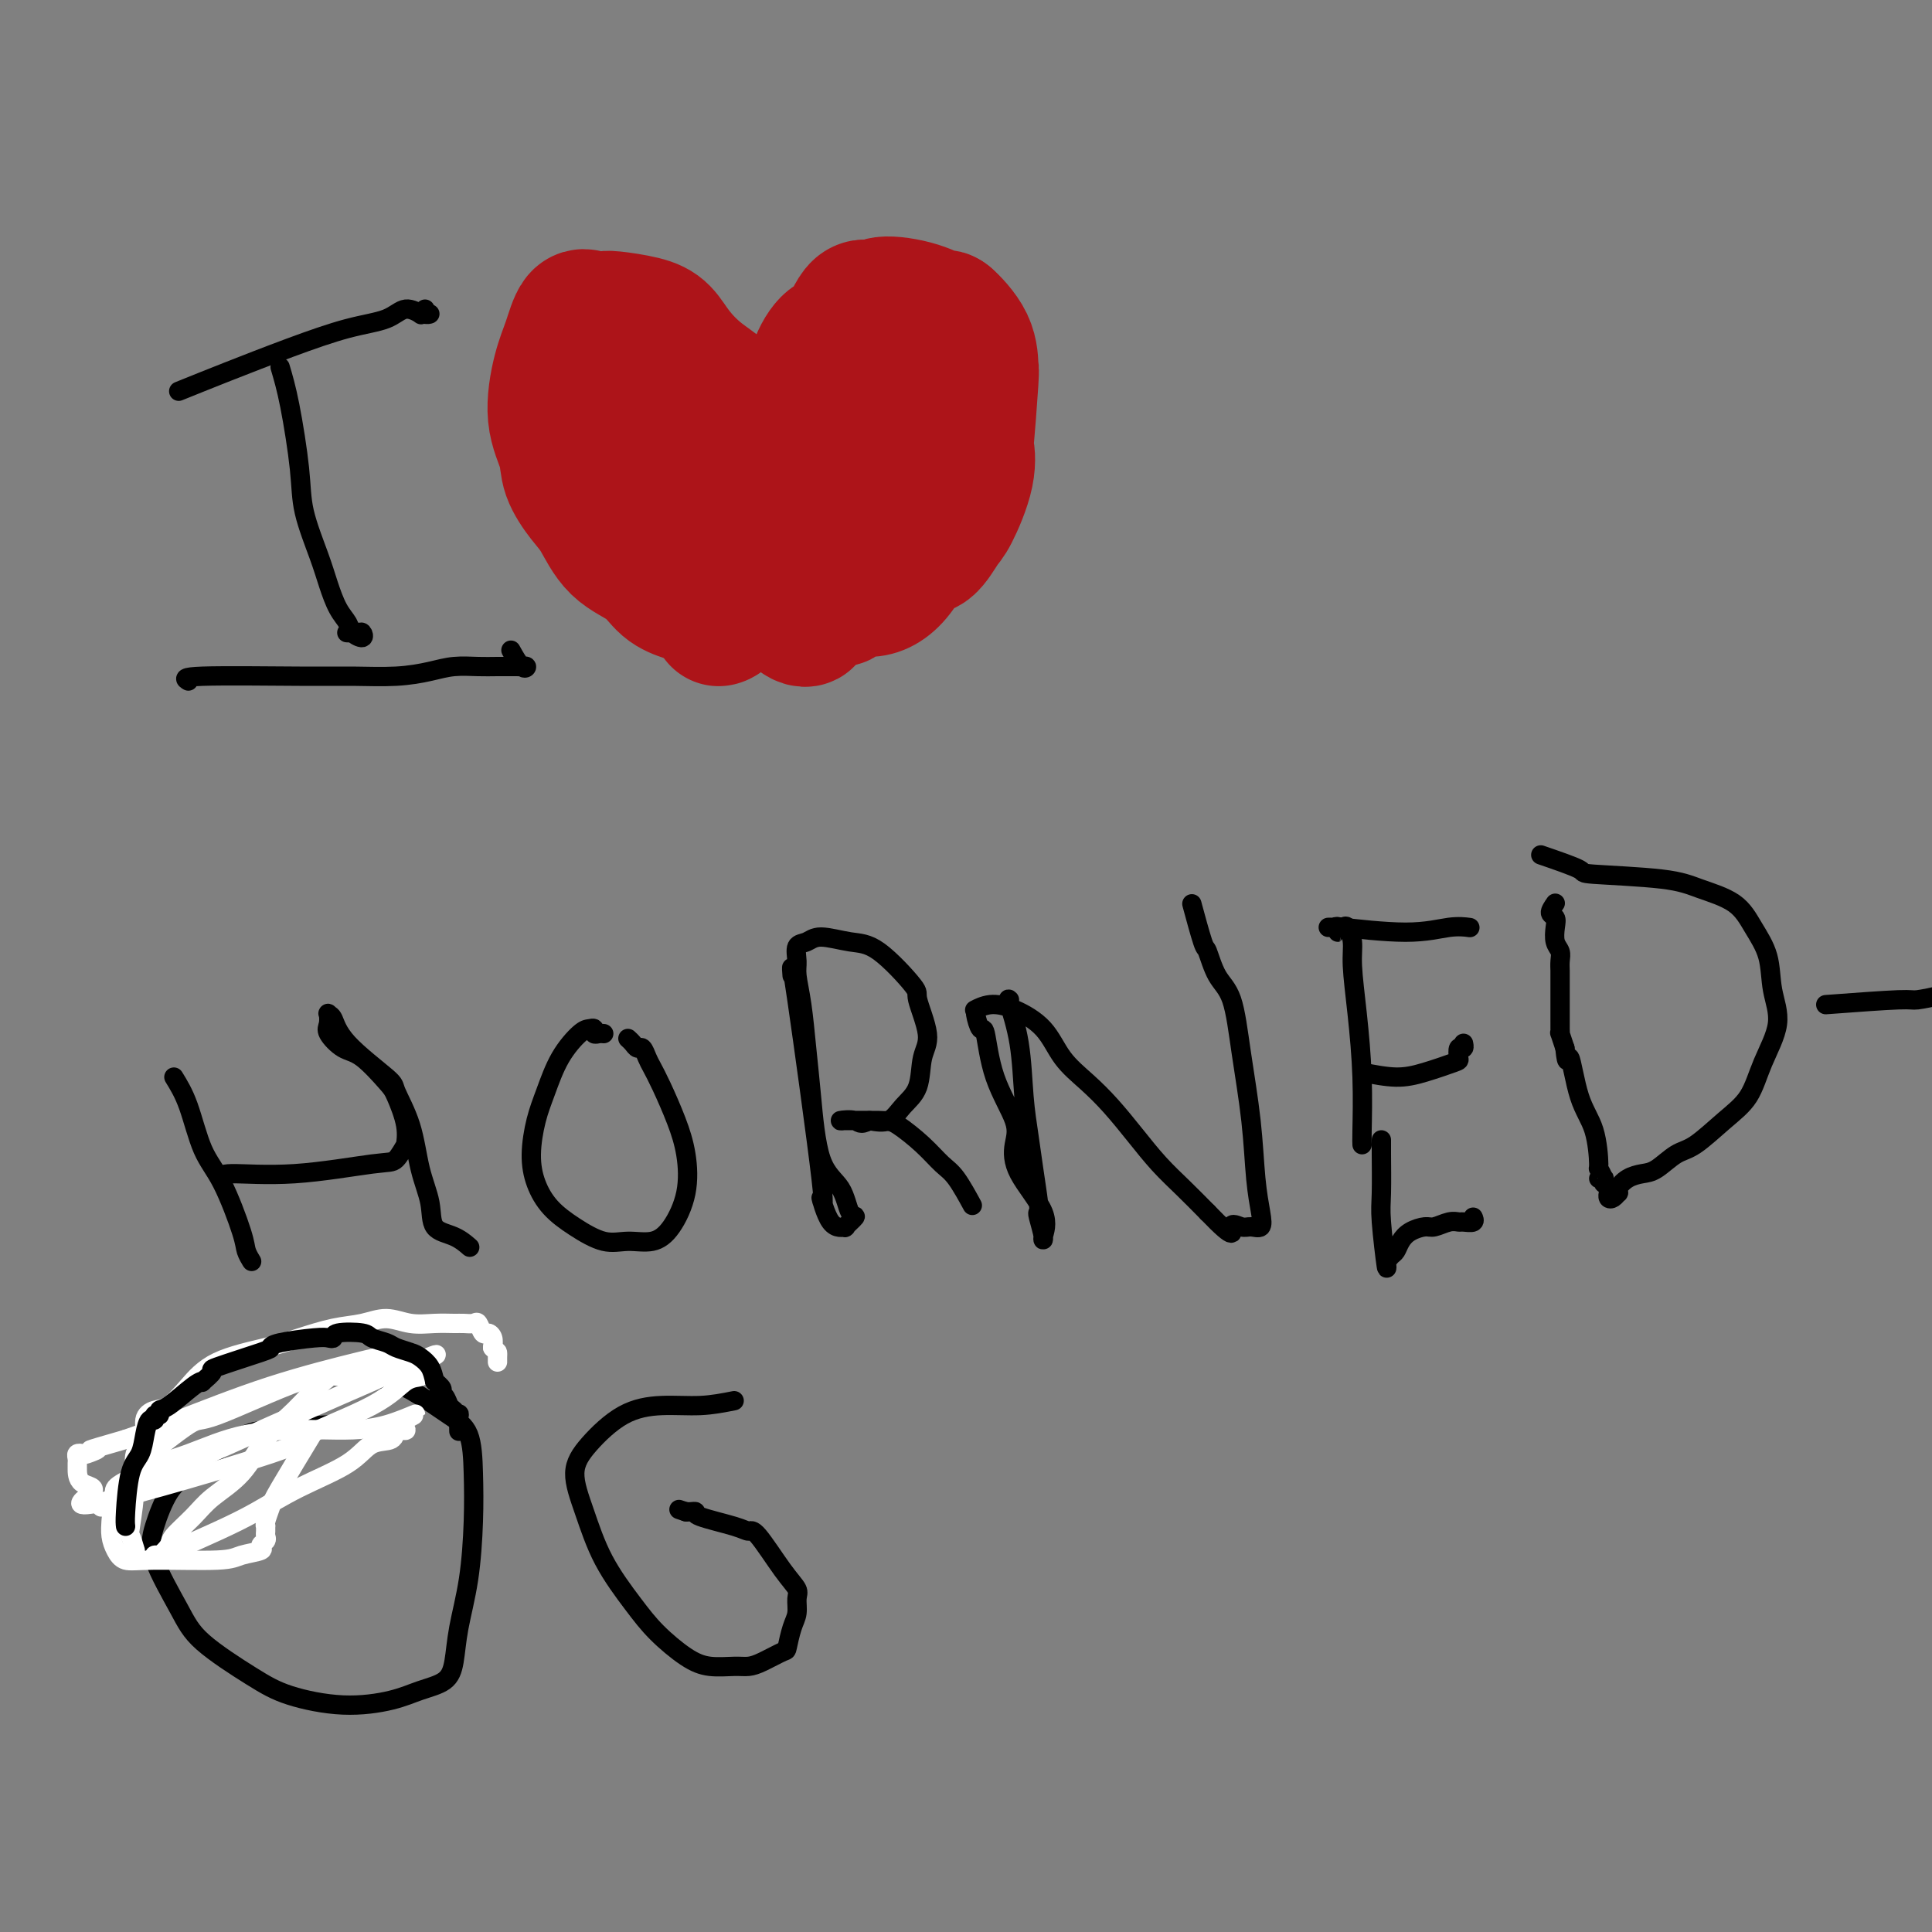 <svg viewBox='0 0 400 400' version='1.1' xmlns='http://www.w3.org/2000/svg' xmlns:xlink='http://www.w3.org/1999/xlink'><rect x="0" y="0" width="400" height="400" fill="#808080" stroke="none"/><g fill='none' stroke='#000000' stroke-width='4' stroke-linecap='round' stroke-linejoin='round'><path d='M37,81c3.060,-1.234 6.121,-2.469 10,-4c3.879,-1.531 8.578,-3.359 13,-5c4.422,-1.641 8.568,-3.095 12,-4c3.432,-0.905 6.152,-1.262 8,-2c1.848,-0.738 2.826,-1.858 4,-2c1.174,-0.142 2.546,0.695 3,1c0.454,0.305 -0.008,0.078 0,0c0.008,-0.078 0.486,-0.007 1,0c0.514,0.007 1.066,-0.050 1,0c-0.066,0.050 -0.748,0.206 -1,0c-0.252,-0.206 -0.072,-0.773 0,-1c0.072,-0.227 0.036,-0.113 0,0'/><path d='M58,76c0.628,2.119 1.256,4.239 2,8c0.744,3.761 1.602,9.164 2,13c0.398,3.836 0.334,6.106 1,9c0.666,2.894 2.061,6.414 3,9c0.939,2.586 1.422,4.239 2,6c0.578,1.761 1.252,3.631 2,5c0.748,1.369 1.572,2.237 2,3c0.428,0.763 0.461,1.420 1,2c0.539,0.580 1.584,1.084 2,1c0.416,-0.084 0.204,-0.754 0,-1c-0.204,-0.246 -0.401,-0.066 -1,0c-0.599,0.066 -1.600,0.019 -2,0c-0.400,-0.019 -0.200,-0.009 0,0'/><path d='M39,141c-0.723,-0.424 -1.447,-0.848 3,-1c4.447,-0.152 14.064,-0.030 20,0c5.936,0.030 8.191,-0.030 11,0c2.809,0.030 6.172,0.152 9,0c2.828,-0.152 5.122,-0.577 7,-1c1.878,-0.423 3.339,-0.845 5,-1c1.661,-0.155 3.521,-0.042 5,0c1.479,0.042 2.577,0.014 4,0c1.423,-0.014 3.173,-0.015 4,0c0.827,0.015 0.733,0.045 1,0c0.267,-0.045 0.896,-0.167 1,0c0.104,0.167 -0.318,0.622 -1,0c-0.682,-0.622 -1.623,-2.321 -2,-3c-0.377,-0.679 -0.188,-0.340 0,0'/></g>
<g fill='none' stroke='#AD1419' stroke-width='28' stroke-linecap='round' stroke-linejoin='round'><path d='M133,71c0.266,0.625 0.532,1.250 1,2c0.468,0.750 1.140,1.625 2,3c0.860,1.375 1.910,3.251 3,5c1.090,1.749 2.219,3.372 3,5c0.781,1.628 1.213,3.260 2,5c0.787,1.740 1.930,3.589 3,5c1.070,1.411 2.068,2.386 3,4c0.932,1.614 1.797,3.869 3,6c1.203,2.131 2.743,4.140 4,6c1.257,1.860 2.231,3.573 3,5c0.769,1.427 1.333,2.568 2,4c0.667,1.432 1.437,3.156 2,4c0.563,0.844 0.920,0.810 1,1c0.080,0.190 -0.117,0.604 0,1c0.117,0.396 0.548,0.773 1,1c0.452,0.227 0.926,0.305 1,0c0.074,-0.305 -0.253,-0.991 0,-2c0.253,-1.009 1.085,-2.339 2,-4c0.915,-1.661 1.914,-3.652 3,-6c1.086,-2.348 2.260,-5.052 3,-7c0.740,-1.948 1.045,-3.140 2,-5c0.955,-1.860 2.558,-4.389 4,-7c1.442,-2.611 2.721,-5.306 4,-8'/><path d='M185,89c3.721,-8.081 3.523,-8.785 4,-10c0.477,-1.215 1.630,-2.941 2,-4c0.370,-1.059 -0.042,-1.449 0,-2c0.042,-0.551 0.537,-1.262 1,-2c0.463,-0.738 0.894,-1.504 1,-2c0.106,-0.496 -0.111,-0.721 0,-1c0.111,-0.279 0.552,-0.611 1,-1c0.448,-0.389 0.904,-0.836 1,-1c0.096,-0.164 -0.166,-0.044 0,0c0.166,0.044 0.762,0.013 1,0c0.238,-0.013 0.119,-0.006 0,0'/><path d='M165,105c-0.013,-0.947 -0.027,-1.893 0,-2c0.027,-0.107 0.093,0.626 0,0c-0.093,-0.626 -0.345,-2.611 0,-6c0.345,-3.389 1.288,-8.181 2,-12c0.712,-3.819 1.193,-6.665 2,-9c0.807,-2.335 1.941,-4.161 3,-5c1.059,-0.839 2.042,-0.693 3,-2c0.958,-1.307 1.890,-4.069 3,-5c1.110,-0.931 2.399,-0.033 3,0c0.601,0.033 0.515,-0.801 2,-1c1.485,-0.199 4.541,0.235 7,1c2.459,0.765 4.320,1.860 5,2c0.680,0.140 0.179,-0.674 1,0c0.821,0.674 2.966,2.835 4,5c1.034,2.165 0.959,4.332 1,5c0.041,0.668 0.197,-0.165 0,3c-0.197,3.165 -0.748,10.326 -1,13c-0.252,2.674 -0.206,0.861 0,1c0.206,0.139 0.572,2.230 0,5c-0.572,2.770 -2.081,6.219 -3,8c-0.919,1.781 -1.246,1.895 -2,3c-0.754,1.105 -1.934,3.200 -3,4c-1.066,0.800 -2.018,0.305 -3,1c-0.982,0.695 -1.993,2.581 -3,4c-1.007,1.419 -2.010,2.370 -3,3c-0.990,0.630 -1.967,0.940 -3,1c-1.033,0.060 -2.122,-0.128 -3,0c-0.878,0.128 -1.544,0.573 -2,1c-0.456,0.427 -0.702,0.836 -1,1c-0.298,0.164 -0.649,0.082 -1,0'/><path d='M173,124c-1.831,0.487 -1.409,0.205 -1,0c0.409,-0.205 0.807,-0.332 0,-1c-0.807,-0.668 -2.817,-1.876 -4,-4c-1.183,-2.124 -1.539,-5.162 -2,-8c-0.461,-2.838 -1.028,-5.475 -2,-8c-0.972,-2.525 -2.350,-4.937 -4,-7c-1.650,-2.063 -3.571,-3.778 -5,-6c-1.429,-2.222 -2.364,-4.952 -4,-7c-1.636,-2.048 -3.972,-3.414 -6,-5c-2.028,-1.586 -3.747,-3.392 -5,-5c-1.253,-1.608 -2.042,-3.020 -3,-4c-0.958,-0.980 -2.087,-1.530 -4,-2c-1.913,-0.470 -4.610,-0.862 -6,-1c-1.390,-0.138 -1.475,-0.022 -2,0c-0.525,0.022 -1.492,-0.049 -2,0c-0.508,0.049 -0.559,0.219 -1,0c-0.441,-0.219 -1.274,-0.828 -2,0c-0.726,0.828 -1.346,3.094 -2,5c-0.654,1.906 -1.343,3.451 -2,6c-0.657,2.549 -1.281,6.101 -1,9c0.281,2.899 1.469,5.147 2,7c0.531,1.853 0.407,3.313 1,5c0.593,1.687 1.904,3.600 3,5c1.096,1.400 1.977,2.287 3,4c1.023,1.713 2.189,4.252 4,6c1.811,1.748 4.267,2.706 6,4c1.733,1.294 2.743,2.924 4,4c1.257,1.076 2.762,1.597 4,2c1.238,0.403 2.211,0.686 3,1c0.789,0.314 1.395,0.657 2,1'/><path d='M147,125c3.400,2.533 2.400,2.867 2,3c-0.400,0.133 -0.200,0.067 0,0'/></g>
<g fill='none' stroke='#000000' stroke-width='4' stroke-linecap='round' stroke-linejoin='round'><path d='M36,223c1.019,1.655 2.037,3.311 3,6c0.963,2.689 1.869,6.413 3,9c1.131,2.587 2.485,4.038 4,7c1.515,2.962 3.190,7.435 4,10c0.810,2.565 0.753,3.224 1,4c0.247,0.776 0.797,1.671 1,2c0.203,0.329 0.058,0.094 0,0c-0.058,-0.094 -0.029,-0.047 0,0'/><path d='M46,244c-0.178,-0.482 -0.355,-0.964 2,-1c2.355,-0.036 7.243,0.375 13,0c5.757,-0.375 12.381,-1.536 16,-2c3.619,-0.464 4.231,-0.233 5,-1c0.769,-0.767 1.695,-2.534 2,-3c0.305,-0.466 -0.011,0.369 0,0c0.011,-0.369 0.348,-1.942 0,-4c-0.348,-2.058 -1.383,-4.600 -2,-6c-0.617,-1.400 -0.817,-1.659 -2,-3c-1.183,-1.341 -3.350,-3.764 -5,-5c-1.650,-1.236 -2.783,-1.284 -4,-2c-1.217,-0.716 -2.520,-2.100 -3,-3c-0.480,-0.900 -0.139,-1.315 0,-2c0.139,-0.685 0.076,-1.641 0,-2c-0.076,-0.359 -0.167,-0.122 0,0c0.167,0.122 0.590,0.128 1,1c0.410,0.872 0.805,2.608 3,5c2.195,2.392 6.189,5.440 8,7c1.811,1.560 1.438,1.633 2,3c0.562,1.367 2.057,4.028 3,7c0.943,2.972 1.332,6.254 2,9c0.668,2.746 1.616,4.957 2,7c0.384,2.043 0.206,3.919 1,5c0.794,1.081 2.560,1.368 4,2c1.440,0.632 2.554,1.609 3,2c0.446,0.391 0.223,0.195 0,0'/><path d='M125,214c-0.304,-0.030 -0.607,-0.060 -1,0c-0.393,0.060 -0.874,0.211 -1,0c-0.126,-0.211 0.104,-0.785 0,-1c-0.104,-0.215 -0.542,-0.073 -1,0c-0.458,0.073 -0.936,0.076 -2,1c-1.064,0.924 -2.714,2.770 -4,5c-1.286,2.230 -2.207,4.844 -3,7c-0.793,2.156 -1.456,3.854 -2,6c-0.544,2.146 -0.968,4.740 -1,7c-0.032,2.260 0.328,4.185 1,6c0.672,1.815 1.656,3.521 3,5c1.344,1.479 3.048,2.730 5,4c1.952,1.270 4.152,2.559 6,3c1.848,0.441 3.344,0.034 5,0c1.656,-0.034 3.472,0.304 5,0c1.528,-0.304 2.768,-1.249 4,-3c1.232,-1.751 2.457,-4.307 3,-7c0.543,-2.693 0.405,-5.522 0,-8c-0.405,-2.478 -1.078,-4.605 -2,-7c-0.922,-2.395 -2.092,-5.058 -3,-7c-0.908,-1.942 -1.552,-3.164 -2,-4c-0.448,-0.836 -0.698,-1.285 -1,-2c-0.302,-0.715 -0.656,-1.694 -1,-2c-0.344,-0.306 -0.680,0.062 -1,0c-0.320,-0.062 -0.625,-0.555 -1,-1c-0.375,-0.445 -0.822,-0.841 -1,-1c-0.178,-0.159 -0.089,-0.079 0,0'/><path d='M164,202c-0.153,-1.994 -0.306,-3.989 1,5c1.306,8.989 4.071,28.961 5,37c0.929,8.039 0.023,4.146 0,4c-0.023,-0.146 0.839,3.453 2,5c1.161,1.547 2.623,1.040 3,1c0.377,-0.040 -0.329,0.388 0,0c0.329,-0.388 1.693,-1.591 2,-2c0.307,-0.409 -0.443,-0.023 -1,-1c-0.557,-0.977 -0.923,-3.316 -2,-5c-1.077,-1.684 -2.867,-2.713 -4,-6c-1.133,-3.287 -1.610,-8.833 -2,-13c-0.390,-4.167 -0.695,-6.955 -1,-10c-0.305,-3.045 -0.612,-6.345 -1,-9c-0.388,-2.655 -0.858,-4.663 -1,-6c-0.142,-1.337 0.043,-2.001 0,-3c-0.043,-0.999 -0.315,-2.334 0,-3c0.315,-0.666 1.217,-0.665 2,-1c0.783,-0.335 1.447,-1.006 3,-1c1.553,0.006 3.994,0.690 6,1c2.006,0.310 3.578,0.247 6,2c2.422,1.753 5.695,5.323 7,7c1.305,1.677 0.642,1.463 1,3c0.358,1.537 1.738,4.826 2,7c0.262,2.174 -0.593,3.235 -1,5c-0.407,1.765 -0.367,4.236 -1,6c-0.633,1.764 -1.940,2.821 -3,4c-1.060,1.179 -1.874,2.480 -3,3c-1.126,0.520 -2.563,0.260 -4,0'/><path d='M180,232c-2.021,1.083 -2.073,0.290 -3,0c-0.927,-0.290 -2.728,-0.077 -3,0c-0.272,0.077 0.986,0.018 1,0c0.014,-0.018 -1.217,0.005 0,0c1.217,-0.005 4.881,-0.037 7,0c2.119,0.037 2.694,0.144 4,1c1.306,0.856 3.342,2.461 5,4c1.658,1.539 2.939,3.010 4,4c1.061,0.990 1.901,1.497 3,3c1.099,1.503 2.457,4.001 3,5c0.543,0.999 0.272,0.500 0,0'/><path d='M209,207c-0.203,-0.203 -0.405,-0.406 0,1c0.405,1.406 1.419,4.422 2,8c0.581,3.578 0.730,7.719 1,11c0.270,3.281 0.660,5.702 1,8c0.340,2.298 0.631,4.472 1,7c0.369,2.528 0.816,5.409 1,7c0.184,1.591 0.107,1.892 0,2c-0.107,0.108 -0.242,0.022 0,1c0.242,0.978 0.863,3.021 1,4c0.137,0.979 -0.208,0.895 0,0c0.208,-0.895 0.971,-2.601 0,-5c-0.971,-2.399 -3.675,-5.492 -5,-8c-1.325,-2.508 -1.272,-4.431 -1,-6c0.272,-1.569 0.763,-2.785 0,-5c-0.763,-2.215 -2.778,-5.431 -4,-9c-1.222,-3.569 -1.650,-7.491 -2,-9c-0.350,-1.509 -0.622,-0.605 -1,-1c-0.378,-0.395 -0.862,-2.091 -1,-3c-0.138,-0.909 0.070,-1.032 0,-1c-0.070,0.032 -0.418,0.220 0,0c0.418,-0.220 1.601,-0.846 3,-1c1.399,-0.154 3.013,0.165 5,1c1.987,0.835 4.347,2.185 6,4c1.653,1.815 2.598,4.095 4,6c1.402,1.905 3.263,3.436 5,5c1.737,1.564 3.352,3.162 5,5c1.648,1.838 3.328,3.915 5,6c1.672,2.085 3.335,4.177 5,6c1.665,1.823 3.333,3.378 5,5c1.667,1.622 3.334,3.311 5,5'/><path d='M250,251c6.295,6.556 5.033,3.946 5,3c-0.033,-0.946 1.165,-0.229 2,0c0.835,0.229 1.308,-0.032 2,0c0.692,0.032 1.605,0.355 2,0c0.395,-0.355 0.273,-1.390 0,-3c-0.273,-1.610 -0.695,-3.797 -1,-7c-0.305,-3.203 -0.491,-7.423 -1,-12c-0.509,-4.577 -1.339,-9.510 -2,-14c-0.661,-4.490 -1.151,-8.535 -2,-11c-0.849,-2.465 -2.056,-3.348 -3,-5c-0.944,-1.652 -1.624,-4.072 -2,-5c-0.376,-0.928 -0.447,-0.365 -1,-2c-0.553,-1.635 -1.586,-5.467 -2,-7c-0.414,-1.533 -0.207,-0.766 0,0'/><path d='M286,236c0.002,0.410 0.004,0.821 0,1c-0.004,0.179 -0.015,0.128 0,2c0.015,1.872 0.056,5.669 0,8c-0.056,2.331 -0.208,3.196 0,6c0.208,2.804 0.777,7.548 1,9c0.223,1.452 0.101,-0.387 0,-1c-0.101,-0.613 -0.180,0.001 0,0c0.180,-0.001 0.618,-0.617 1,-1c0.382,-0.383 0.706,-0.532 1,-1c0.294,-0.468 0.557,-1.253 1,-2c0.443,-0.747 1.064,-1.454 2,-2c0.936,-0.546 2.186,-0.931 3,-1c0.814,-0.069 1.192,0.179 2,0c0.808,-0.179 2.045,-0.784 3,-1c0.955,-0.216 1.629,-0.044 2,0c0.371,0.044 0.440,-0.040 1,0c0.560,0.040 1.612,0.203 2,0c0.388,-0.203 0.111,-0.772 0,-1c-0.111,-0.228 -0.055,-0.114 0,0'/><path d='M282,237c-0.022,-0.345 -0.043,-0.689 0,-3c0.043,-2.311 0.152,-6.588 0,-11c-0.152,-4.412 -0.565,-8.958 -1,-13c-0.435,-4.042 -0.891,-7.580 -1,-10c-0.109,-2.420 0.128,-3.721 0,-5c-0.128,-1.279 -0.623,-2.534 -1,-3c-0.377,-0.466 -0.637,-0.143 -1,0c-0.363,0.143 -0.829,0.105 -1,0c-0.171,-0.105 -0.046,-0.275 0,0c0.046,0.275 0.012,0.997 0,1c-0.012,0.003 -0.004,-0.713 0,-1c0.004,-0.287 0.002,-0.143 0,0'/><path d='M282,222c2.452,0.479 4.905,0.958 7,1c2.095,0.042 3.833,-0.352 6,-1c2.167,-0.648 4.763,-1.550 6,-2c1.237,-0.450 1.116,-0.446 1,-1c-0.116,-0.554 -0.227,-1.664 0,-2c0.227,-0.336 0.792,0.102 1,0c0.208,-0.102 0.059,-0.743 0,-1c-0.059,-0.257 -0.030,-0.128 0,0'/><path d='M275,192c0.251,-0.010 0.503,-0.021 1,0c0.497,0.021 1.241,0.072 1,0c-0.241,-0.072 -1.465,-0.268 1,0c2.465,0.268 8.619,1.000 13,1c4.381,0.000 6.987,-0.731 9,-1c2.013,-0.269 3.432,-0.077 4,0c0.568,0.077 0.284,0.038 0,0'/><path d='M322,187c-0.534,0.772 -1.067,1.544 -1,2c0.067,0.456 0.736,0.597 1,1c0.264,0.403 0.123,1.067 0,2c-0.123,0.933 -0.229,2.134 0,3c0.229,0.866 0.793,1.398 1,2c0.207,0.602 0.055,1.273 0,2c-0.055,0.727 -0.015,1.508 0,2c0.015,0.492 0.004,0.694 0,1c-0.004,0.306 -0.001,0.717 0,1c0.001,0.283 0.000,0.438 0,1c-0.000,0.562 -0.000,1.530 0,2c0.000,0.470 0.000,0.441 0,1c-0.000,0.559 0.000,1.704 0,2c-0.000,0.296 -0.000,-0.258 0,0c0.000,0.258 0.000,1.327 0,2c-0.000,0.673 -0.001,0.949 0,1c0.001,0.051 0.003,-0.122 0,0c-0.003,0.122 -0.011,0.538 0,1c0.011,0.462 0.041,0.971 0,1c-0.041,0.029 -0.155,-0.420 0,0c0.155,0.420 0.577,1.710 1,3'/><path d='M324,217c0.459,4.692 0.605,1.424 1,2c0.395,0.576 1.038,4.998 2,8c0.962,3.002 2.244,4.585 3,7c0.756,2.415 0.987,5.663 1,7c0.013,1.337 -0.192,0.765 0,1c0.192,0.235 0.780,1.278 1,2c0.220,0.722 0.073,1.122 0,1c-0.073,-0.122 -0.071,-0.765 0,-1c0.071,-0.235 0.211,-0.063 0,0c-0.211,0.063 -0.775,0.018 -1,0c-0.225,-0.018 -0.113,-0.009 0,0'/><path d='M319,177c3.415,1.173 6.829,2.346 8,3c1.171,0.654 0.098,0.788 3,1c2.902,0.212 9.779,0.501 14,1c4.221,0.499 5.784,1.209 8,2c2.216,0.791 5.083,1.664 7,3c1.917,1.336 2.883,3.135 4,5c1.117,1.865 2.387,3.797 3,6c0.613,2.203 0.571,4.678 1,7c0.429,2.322 1.329,4.493 1,7c-0.329,2.507 -1.886,5.352 -3,8c-1.114,2.648 -1.786,5.098 -3,7c-1.214,1.902 -2.971,3.255 -5,5c-2.029,1.745 -4.329,3.881 -6,5c-1.671,1.119 -2.714,1.220 -4,2c-1.286,0.780 -2.814,2.237 -4,3c-1.186,0.763 -2.030,0.830 -3,1c-0.970,0.170 -2.067,0.441 -3,1c-0.933,0.559 -1.704,1.405 -2,2c-0.296,0.595 -0.118,0.940 0,1c0.118,0.060 0.175,-0.166 0,0c-0.175,0.166 -0.583,0.725 -1,1c-0.417,0.275 -0.843,0.266 -1,0c-0.157,-0.266 -0.045,-0.790 0,-1c0.045,-0.210 0.022,-0.105 0,0'/><path d='M378,208c6.018,-0.447 12.036,-0.894 15,-1c2.964,-0.106 2.873,0.129 4,0c1.127,-0.129 3.471,-0.623 5,-1c1.529,-0.377 2.241,-0.637 3,-1c0.759,-0.363 1.564,-0.829 2,-1c0.436,-0.171 0.502,-0.046 0,0c-0.502,0.046 -1.572,0.013 -2,0c-0.428,-0.013 -0.214,-0.007 0,0'/><path d='M77,297c-0.943,-0.827 -1.885,-1.653 -3,-2c-1.115,-0.347 -2.402,-0.214 -6,0c-3.598,0.214 -9.509,0.508 -13,1c-3.491,0.492 -4.564,1.183 -6,2c-1.436,0.817 -3.237,1.760 -5,3c-1.763,1.240 -3.490,2.778 -5,4c-1.510,1.222 -2.805,2.130 -4,4c-1.195,1.870 -2.292,4.702 -3,7c-0.708,2.298 -1.027,4.061 0,7c1.027,2.939 3.400,7.055 5,10c1.600,2.945 2.426,4.720 5,7c2.574,2.280 6.896,5.064 10,7c3.104,1.936 4.988,3.026 8,4c3.012,0.974 7.150,1.834 11,2c3.850,0.166 7.412,-0.363 10,-1c2.588,-0.637 4.203,-1.382 6,-2c1.797,-0.618 3.778,-1.109 5,-2c1.222,-0.891 1.687,-2.181 2,-4c0.313,-1.819 0.475,-4.167 1,-7c0.525,-2.833 1.412,-6.150 2,-10c0.588,-3.850 0.875,-8.231 1,-12c0.125,-3.769 0.086,-6.925 0,-10c-0.086,-3.075 -0.219,-6.067 -1,-8c-0.781,-1.933 -2.209,-2.805 -4,-4c-1.791,-1.195 -3.944,-2.712 -6,-4c-2.056,-1.288 -4.015,-2.347 -6,-3c-1.985,-0.653 -3.996,-0.901 -6,-1c-2.004,-0.099 -4.002,-0.050 -6,0'/><path d='M69,285c-2.000,-0.167 -1.000,-0.083 0,0'/><path d='M152,290c-2.246,0.444 -4.491,0.888 -7,1c-2.509,0.112 -5.280,-0.109 -8,0c-2.720,0.109 -5.388,0.549 -8,2c-2.612,1.451 -5.168,3.913 -7,6c-1.832,2.087 -2.940,3.799 -3,6c-0.060,2.201 0.927,4.890 2,8c1.073,3.110 2.232,6.641 4,10c1.768,3.359 4.147,6.546 6,9c1.853,2.454 3.182,4.175 5,6c1.818,1.825 4.127,3.755 6,5c1.873,1.245 3.311,1.804 5,2c1.689,0.196 3.629,0.028 5,0c1.371,-0.028 2.174,0.085 3,0c0.826,-0.085 1.675,-0.367 3,-1c1.325,-0.633 3.125,-1.615 4,-2c0.875,-0.385 0.825,-0.171 1,-1c0.175,-0.829 0.576,-2.700 1,-4c0.424,-1.300 0.871,-2.030 1,-3c0.129,-0.970 -0.059,-2.179 0,-3c0.059,-0.821 0.365,-1.255 0,-2c-0.365,-0.745 -1.402,-1.800 -3,-4c-1.598,-2.200 -3.758,-5.546 -5,-7c-1.242,-1.454 -1.565,-1.017 -2,-1c-0.435,0.017 -0.982,-0.388 -3,-1c-2.018,-0.612 -5.508,-1.432 -7,-2c-1.492,-0.568 -0.988,-0.884 -1,-1c-0.012,-0.116 -0.542,-0.031 -1,0c-0.458,0.031 -0.845,0.009 -1,0c-0.155,-0.009 -0.077,-0.004 0,0'/><path d='M142,313c-2.500,-0.833 -1.250,-0.417 0,0'/></g>
<g fill='none' stroke='#FFFFFF' stroke-width='4' stroke-linecap='round' stroke-linejoin='round'><path d='M77,282c-0.619,-0.061 -1.239,-0.123 -2,0c-0.761,0.123 -1.664,0.430 -3,1c-1.336,0.570 -3.106,1.405 -5,3c-1.894,1.595 -3.912,3.952 -6,6c-2.088,2.048 -4.244,3.788 -6,6c-1.756,2.212 -3.110,4.896 -5,7c-1.890,2.104 -4.317,3.629 -6,5c-1.683,1.371 -2.624,2.588 -4,4c-1.376,1.412 -3.189,3.020 -4,4c-0.811,0.980 -0.620,1.334 -1,2c-0.380,0.666 -1.332,1.645 -2,2c-0.668,0.355 -1.053,0.088 -1,0c0.053,-0.088 0.543,0.004 1,0c0.457,-0.004 0.881,-0.103 3,-1c2.119,-0.897 5.934,-2.591 9,-4c3.066,-1.409 5.382,-2.533 8,-4c2.618,-1.467 5.538,-3.276 9,-5c3.462,-1.724 7.466,-3.362 10,-5c2.534,-1.638 3.599,-3.275 5,-4c1.401,-0.725 3.139,-0.538 4,-1c0.861,-0.462 0.847,-1.574 1,-2c0.153,-0.426 0.474,-0.166 1,0c0.526,0.166 1.257,0.237 1,0c-0.257,-0.237 -1.502,-0.782 -2,-1c-0.498,-0.218 -0.249,-0.109 0,0'/><path d='M82,295c7.776,-4.236 2.714,-1.325 -2,0c-4.714,1.325 -9.082,1.065 -14,1c-4.918,-0.065 -10.387,0.065 -15,1c-4.613,0.935 -8.371,2.674 -12,4c-3.629,1.326 -7.129,2.240 -9,3c-1.871,0.760 -2.113,1.368 -3,2c-0.887,0.632 -2.418,1.290 -3,2c-0.582,0.710 -0.215,1.472 0,2c0.215,0.528 0.278,0.821 0,1c-0.278,0.179 -0.898,0.243 0,0c0.898,-0.243 3.314,-0.793 1,0c-2.314,0.793 -9.357,2.931 3,-3c12.357,-5.931 44.115,-19.929 56,-25c11.885,-5.071 3.899,-1.214 1,0c-2.899,1.214 -0.709,-0.215 0,-1c0.709,-0.785 -0.062,-0.924 0,-1c0.062,-0.076 0.956,-0.087 1,0c0.044,0.087 -0.763,0.272 -1,0c-0.237,-0.272 0.097,-1.001 0,-1c-0.097,0.001 -0.624,0.732 -1,1c-0.376,0.268 -0.599,0.072 -1,0c-0.401,-0.072 -0.978,-0.021 -1,0c-0.022,0.021 0.511,0.011 0,0c-0.511,-0.011 -2.065,-0.022 -3,0c-0.935,0.022 -1.251,0.078 -5,1c-3.749,0.922 -10.933,2.710 -18,5c-7.067,2.290 -14.019,5.083 -19,7c-4.981,1.917 -7.990,2.959 -11,4'/><path d='M26,298c-10.532,3.023 -6.860,2.081 -6,2c0.860,-0.081 -1.090,0.700 -2,1c-0.910,0.300 -0.780,0.120 -1,0c-0.220,-0.120 -0.791,-0.179 -1,0c-0.209,0.179 -0.055,0.597 0,1c0.055,0.403 0.013,0.790 0,1c-0.013,0.210 0.004,0.242 0,1c-0.004,0.758 -0.031,2.243 1,3c1.031,0.757 3.118,0.788 2,2c-1.118,1.212 -5.440,3.607 2,2c7.440,-1.607 26.642,-7.214 35,-10c8.358,-2.786 5.873,-2.750 8,-4c2.127,-1.250 8.867,-3.786 13,-6c4.133,-2.214 5.659,-4.105 7,-5c1.341,-0.895 2.496,-0.793 3,-1c0.504,-0.207 0.355,-0.723 1,-1c0.645,-0.277 2.083,-0.316 -1,0c-3.083,0.316 -10.688,0.985 -15,1c-4.312,0.015 -5.332,-0.626 -10,1c-4.668,1.626 -12.983,5.519 -17,7c-4.017,1.481 -3.737,0.552 -6,2c-2.263,1.448 -7.071,5.275 -9,7c-1.929,1.725 -0.980,1.350 -1,2c-0.020,0.650 -1.010,2.325 -2,4'/><path d='M27,308c-1.690,2.304 0.086,1.565 0,2c-0.086,0.435 -2.032,2.043 -3,3c-0.968,0.957 -0.956,1.261 -1,2c-0.044,0.739 -0.142,1.912 0,3c0.142,1.088 0.525,2.093 1,3c0.475,0.907 1.043,1.718 2,2c0.957,0.282 2.304,0.034 6,0c3.696,-0.034 9.740,0.146 13,0c3.260,-0.146 3.735,-0.616 5,-1c1.265,-0.384 3.320,-0.680 4,-1c0.680,-0.320 -0.014,-0.664 0,-1c0.014,-0.336 0.736,-0.664 1,-1c0.264,-0.336 0.070,-0.680 0,-1c-0.070,-0.320 -0.015,-0.618 0,-1c0.015,-0.382 -0.008,-0.850 0,-1c0.008,-0.150 0.049,0.018 0,0c-0.049,-0.018 -0.187,-0.220 0,-1c0.187,-0.780 0.700,-2.137 1,-3c0.300,-0.863 0.389,-1.232 2,-4c1.611,-2.768 4.746,-7.934 6,-10c1.254,-2.066 0.627,-1.033 0,0'/><path d='M28,321c-0.388,-1.270 -0.775,-2.541 -1,-3c-0.225,-0.459 -0.286,-0.108 0,-2c0.286,-1.892 0.919,-6.027 1,-9c0.081,-2.973 -0.391,-4.783 0,-6c0.391,-1.217 1.643,-1.839 2,-3c0.357,-1.161 -0.181,-2.859 0,-4c0.181,-1.141 1.082,-1.723 2,-2c0.918,-0.277 1.853,-0.248 3,-1c1.147,-0.752 2.507,-2.285 4,-4c1.493,-1.715 3.119,-3.611 6,-5c2.881,-1.389 7.018,-2.272 10,-3c2.982,-0.728 4.810,-1.302 7,-2c2.190,-0.698 4.742,-1.522 7,-2c2.258,-0.478 4.223,-0.611 6,-1c1.777,-0.389 3.368,-1.032 5,-1c1.632,0.032 3.306,0.741 5,1c1.694,0.259 3.410,0.067 5,0c1.590,-0.067 3.056,-0.010 4,0c0.944,0.010 1.366,-0.026 2,0c0.634,0.026 1.480,0.114 2,0c0.520,-0.114 0.714,-0.431 1,0c0.286,0.431 0.664,1.610 1,2c0.336,0.390 0.629,-0.010 1,0c0.371,0.010 0.820,0.432 1,1c0.180,0.568 0.090,1.284 0,2'/><path d='M102,279c0.845,0.935 0.959,0.773 1,1c0.041,0.227 0.011,0.844 0,1c-0.011,0.156 -0.003,-0.150 0,0c0.003,0.150 0.001,0.757 0,1c-0.001,0.243 -0.000,0.121 0,0'/></g>
<g fill='none' stroke='#000000' stroke-width='4' stroke-linecap='round' stroke-linejoin='round'><path d='M26,316c-0.059,-0.458 -0.118,-0.915 0,-3c0.118,-2.085 0.414,-5.797 1,-8c0.586,-2.203 1.462,-2.896 2,-4c0.538,-1.104 0.737,-2.621 1,-4c0.263,-1.379 0.592,-2.622 1,-3c0.408,-0.378 0.897,0.109 1,0c0.103,-0.109 -0.180,-0.814 0,-1c0.180,-0.186 0.823,0.146 1,0c0.177,-0.146 -0.113,-0.769 0,-1c0.113,-0.231 0.627,-0.069 2,-1c1.373,-0.931 3.603,-2.954 5,-4c1.397,-1.046 1.962,-1.114 2,-1c0.038,0.114 -0.449,0.409 0,0c0.449,-0.409 1.834,-1.524 2,-2c0.166,-0.476 -0.888,-0.313 1,-1c1.888,-0.687 6.719,-2.223 9,-3c2.281,-0.777 2.013,-0.796 2,-1c-0.013,-0.204 0.230,-0.594 2,-1c1.770,-0.406 5.066,-0.828 7,-1c1.934,-0.172 2.505,-0.096 3,0c0.495,0.096 0.913,0.211 1,0c0.087,-0.211 -0.158,-0.747 1,-1c1.158,-0.253 3.717,-0.222 5,0c1.283,0.222 1.288,0.636 2,1c0.712,0.364 2.131,0.677 3,1c0.869,0.323 1.189,0.656 2,1c0.811,0.344 2.114,0.701 3,1c0.886,0.299 1.354,0.542 2,1c0.646,0.458 1.470,1.131 2,2c0.530,0.869 0.765,1.935 1,3'/><path d='M90,286c2.499,1.969 1.248,1.891 1,2c-0.248,0.109 0.508,0.404 1,1c0.492,0.596 0.720,1.491 1,2c0.280,0.509 0.611,0.630 1,1c0.389,0.370 0.836,0.989 1,1c0.164,0.011 0.044,-0.585 0,0c-0.044,0.585 -0.012,2.353 0,3c0.012,0.647 0.003,0.174 0,0c-0.003,-0.174 -0.001,-0.050 0,0c0.001,0.050 0.000,0.025 0,0'/></g>
</svg>